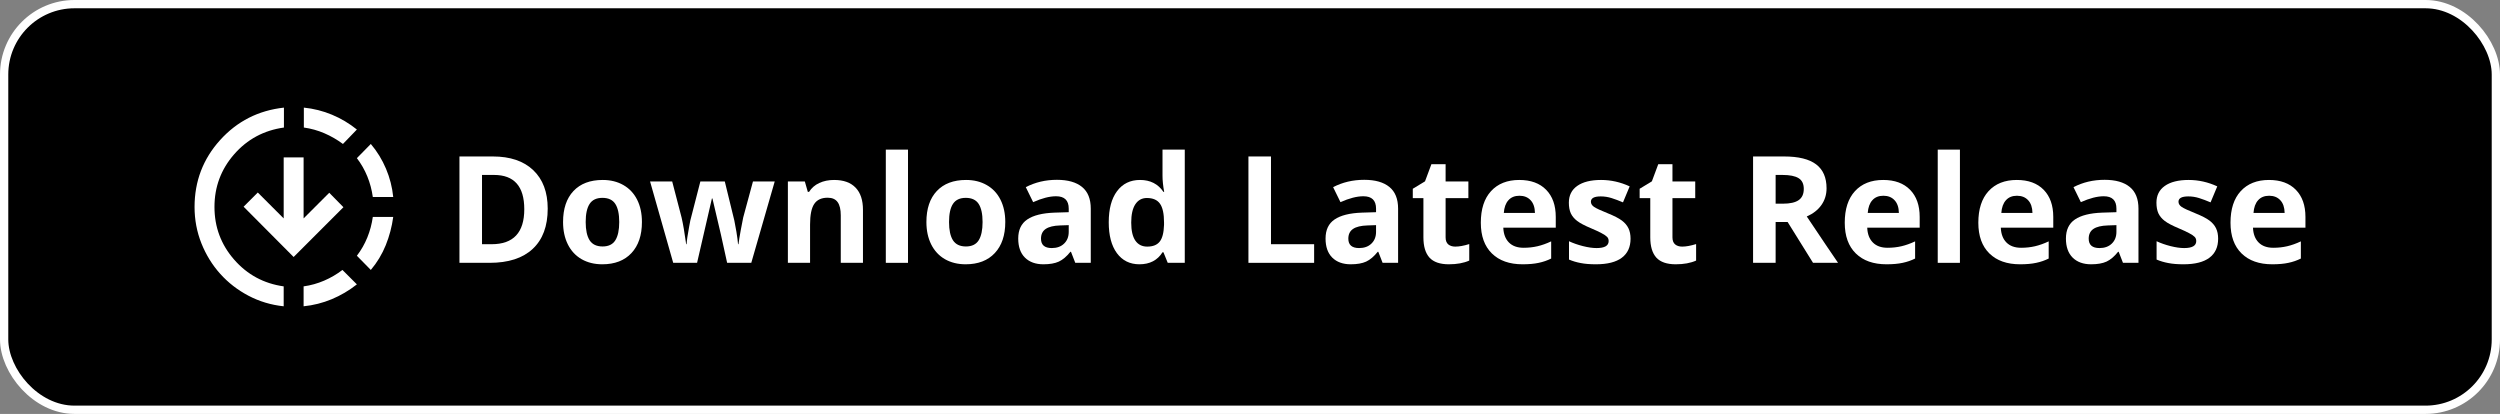 <svg width="302" height="50" viewBox="0 0 302 50" fill="none" xmlns="http://www.w3.org/2000/svg">
<rect x="0" y="0" width="302" height="50" fill="#808080" stroke="none"/>
<rect x="0.5" y="0.5" width="301" height="49" rx="8.5" fill="black"/>
<g clip-path="url(#clip0_1464_774)">
<path d="M34.269 37C32.745 36.84 31.326 36.414 30.013 35.722C28.7 35.03 27.562 34.148 26.6 33.075C25.637 32.003 24.88 30.774 24.329 29.391C23.778 28.008 23.502 26.544 23.502 25C23.502 21.892 24.529 19.201 26.585 16.925C28.64 14.649 31.211 13.341 34.299 13V15.406C31.873 15.747 29.868 16.825 28.284 18.639C26.7 20.454 25.908 22.574 25.908 25C25.908 27.426 26.7 29.546 28.284 31.361C29.868 33.175 31.863 34.253 34.269 34.594V37ZM35.472 31.045L29.427 24.97L31.141 23.256L34.269 26.384V19.015H36.675V26.384L39.773 23.286L41.487 25.03L35.472 31.045ZM36.675 37V34.594C37.537 34.474 38.364 34.243 39.156 33.902C39.948 33.562 40.685 33.13 41.367 32.609L43.111 34.353C42.169 35.095 41.156 35.692 40.073 36.143C38.991 36.594 37.858 36.88 36.675 37ZM41.427 17.391C40.725 16.87 39.978 16.439 39.186 16.098C38.394 15.757 37.567 15.526 36.705 15.406V13C37.888 13.12 39.021 13.406 40.103 13.857C41.186 14.308 42.189 14.905 43.111 15.647L41.427 17.391ZM44.795 32.609L43.111 30.895C43.632 30.213 44.053 29.476 44.374 28.684C44.695 27.892 44.916 27.065 45.036 26.203H47.502C47.342 27.386 47.041 28.524 46.6 29.617C46.159 30.709 45.557 31.707 44.795 32.609ZM45.036 23.797C44.916 22.935 44.695 22.108 44.374 21.316C44.053 20.524 43.632 19.787 43.111 19.105L44.795 17.391C45.557 18.293 46.169 19.291 46.63 20.384C47.091 21.476 47.382 22.614 47.502 23.797H45.036Z" fill="white"/>
<path d="M66.163 25.202C66.163 27.317 65.56 28.938 64.353 30.063C63.151 31.188 61.414 31.75 59.141 31.75H55.502V18.901H59.536C61.634 18.901 63.263 19.454 64.423 20.562C65.583 21.669 66.163 23.216 66.163 25.202ZM63.333 25.273C63.333 22.513 62.114 21.133 59.677 21.133H58.227V29.5H59.395C62.02 29.5 63.333 28.091 63.333 25.273Z" fill="white"/>
<path d="M70.751 26.819C70.751 27.792 70.909 28.527 71.226 29.026C71.548 29.523 72.069 29.773 72.79 29.773C73.505 29.773 74.018 29.526 74.328 29.034C74.644 28.536 74.803 27.798 74.803 26.819C74.803 25.847 74.644 25.117 74.328 24.631C74.012 24.145 73.493 23.901 72.772 23.901C72.058 23.901 71.542 24.145 71.226 24.631C70.909 25.111 70.751 25.841 70.751 26.819ZM77.545 26.819C77.545 28.419 77.123 29.67 76.279 30.572C75.436 31.475 74.261 31.926 72.755 31.926C71.811 31.926 70.98 31.721 70.259 31.311C69.538 30.895 68.984 30.3 68.598 29.526C68.211 28.753 68.018 27.851 68.018 26.819C68.018 25.214 68.436 23.966 69.274 23.075C70.112 22.185 71.29 21.739 72.808 21.739C73.751 21.739 74.583 21.944 75.304 22.355C76.024 22.765 76.578 23.354 76.965 24.121C77.352 24.889 77.545 25.788 77.545 26.819Z" fill="white"/>
<path d="M87.837 31.75L87.081 28.314L86.061 23.972H86L84.207 31.75H81.324L78.529 21.924H81.201L82.335 26.274C82.517 27.054 82.701 28.129 82.889 29.5H82.941C82.965 29.055 83.067 28.349 83.249 27.382L83.39 26.635L84.603 21.924H87.556L88.707 26.635C88.731 26.764 88.766 26.954 88.812 27.206C88.865 27.458 88.915 27.728 88.962 28.015C89.009 28.296 89.05 28.574 89.085 28.85C89.126 29.119 89.149 29.336 89.155 29.5H89.208C89.261 29.078 89.355 28.501 89.489 27.769C89.624 27.03 89.721 26.532 89.779 26.274L90.957 21.924H93.585L90.755 31.75H87.837Z" fill="white"/>
<path d="M104.246 31.75H101.565V26.011C101.565 25.302 101.439 24.771 101.188 24.42C100.936 24.063 100.534 23.884 99.983 23.884C99.233 23.884 98.691 24.136 98.357 24.64C98.023 25.138 97.856 25.967 97.856 27.127V31.75H95.176V21.924H97.224L97.584 23.181H97.733C98.032 22.706 98.442 22.349 98.964 22.108C99.491 21.862 100.089 21.739 100.757 21.739C101.899 21.739 102.767 22.05 103.358 22.671C103.95 23.286 104.246 24.177 104.246 25.343V31.75Z" fill="white"/>
<path d="M109.687 31.75H107.006V18.074H109.687V31.75Z" fill="white"/>
<path d="M114.644 26.819C114.644 27.792 114.802 28.527 115.118 29.026C115.44 29.523 115.962 29.773 116.683 29.773C117.397 29.773 117.91 29.526 118.221 29.034C118.537 28.536 118.695 27.798 118.695 26.819C118.695 25.847 118.537 25.117 118.221 24.631C117.904 24.145 117.386 23.901 116.665 23.901C115.95 23.901 115.435 24.145 115.118 24.631C114.802 25.111 114.644 25.841 114.644 26.819ZM121.438 26.819C121.438 28.419 121.016 29.67 120.172 30.572C119.328 31.475 118.153 31.926 116.647 31.926C115.704 31.926 114.872 31.721 114.151 31.311C113.431 30.895 112.877 30.3 112.49 29.526C112.104 28.753 111.91 27.851 111.91 26.819C111.91 25.214 112.329 23.966 113.167 23.075C114.005 22.185 115.183 21.739 116.7 21.739C117.644 21.739 118.476 21.944 119.196 22.355C119.917 22.765 120.471 23.354 120.857 24.121C121.244 24.889 121.438 25.788 121.438 26.819Z" fill="white"/>
<path d="M129.893 31.75L129.374 30.414H129.304C128.853 30.983 128.387 31.378 127.906 31.601C127.432 31.817 126.811 31.926 126.043 31.926C125.1 31.926 124.355 31.656 123.811 31.117C123.271 30.578 123.002 29.811 123.002 28.814C123.002 27.771 123.365 27.004 124.092 26.512C124.824 26.014 125.926 25.738 127.396 25.686L129.102 25.633V25.202C129.102 24.206 128.592 23.708 127.572 23.708C126.787 23.708 125.864 23.945 124.804 24.42L123.916 22.609C125.047 22.018 126.301 21.722 127.678 21.722C128.996 21.722 130.007 22.009 130.71 22.583C131.413 23.157 131.765 24.03 131.765 25.202V31.75H129.893ZM129.102 27.197L128.064 27.233C127.285 27.256 126.705 27.396 126.324 27.654C125.943 27.912 125.753 28.305 125.753 28.832C125.753 29.588 126.187 29.966 127.054 29.966C127.675 29.966 128.17 29.787 128.539 29.43C128.914 29.072 129.102 28.598 129.102 28.006V27.197Z" fill="white"/>
<path d="M137.645 31.926C136.49 31.926 135.582 31.478 134.92 30.581C134.264 29.685 133.936 28.442 133.936 26.855C133.936 25.243 134.27 23.989 134.938 23.093C135.611 22.191 136.537 21.739 137.715 21.739C138.951 21.739 139.895 22.22 140.545 23.181H140.633C140.498 22.448 140.431 21.795 140.431 21.221V18.074H143.12V31.75H141.063L140.545 30.476H140.431C139.821 31.442 138.893 31.926 137.645 31.926ZM138.585 29.79C139.271 29.79 139.771 29.591 140.088 29.192C140.41 28.794 140.586 28.117 140.615 27.162V26.872C140.615 25.817 140.451 25.062 140.123 24.605C139.801 24.148 139.273 23.919 138.541 23.919C137.943 23.919 137.478 24.174 137.144 24.684C136.815 25.188 136.651 25.923 136.651 26.89C136.651 27.857 136.818 28.583 137.152 29.069C137.486 29.55 137.964 29.79 138.585 29.79Z" fill="white"/>
<path d="M150.811 31.75V18.901H153.535V29.5H158.747V31.75H150.811Z" fill="white"/>
<path d="M167.018 31.75L166.499 30.414H166.429C165.978 30.983 165.512 31.378 165.031 31.601C164.557 31.817 163.936 31.926 163.168 31.926C162.225 31.926 161.48 31.656 160.936 31.117C160.396 30.578 160.127 29.811 160.127 28.814C160.127 27.771 160.49 27.004 161.217 26.512C161.949 26.014 163.051 25.738 164.521 25.686L166.227 25.633V25.202C166.227 24.206 165.717 23.708 164.697 23.708C163.912 23.708 162.989 23.945 161.929 24.42L161.041 22.609C162.172 22.018 163.426 21.722 164.803 21.722C166.121 21.722 167.132 22.009 167.835 22.583C168.538 23.157 168.89 24.03 168.89 25.202V31.75H167.018ZM166.227 27.197L165.189 27.233C164.41 27.256 163.83 27.396 163.449 27.654C163.068 27.912 162.878 28.305 162.878 28.832C162.878 29.588 163.312 29.966 164.179 29.966C164.8 29.966 165.295 29.787 165.664 29.43C166.039 29.072 166.227 28.598 166.227 28.006V27.197Z" fill="white"/>
<path d="M175.798 29.79C176.267 29.79 176.829 29.688 177.485 29.483V31.478C176.817 31.776 175.997 31.926 175.024 31.926C173.952 31.926 173.17 31.656 172.678 31.117C172.191 30.572 171.948 29.758 171.948 28.674V23.937H170.665V22.803L172.142 21.906L172.915 19.832H174.629V21.924H177.38V23.937H174.629V28.674C174.629 29.055 174.734 29.336 174.945 29.518C175.162 29.699 175.446 29.79 175.798 29.79Z" fill="white"/>
<path d="M183.55 23.646C182.981 23.646 182.536 23.828 182.214 24.192C181.892 24.549 181.707 25.059 181.66 25.721H185.422C185.41 25.059 185.237 24.549 184.903 24.192C184.569 23.828 184.118 23.646 183.55 23.646ZM183.928 31.926C182.346 31.926 181.109 31.489 180.219 30.616C179.328 29.743 178.883 28.507 178.883 26.907C178.883 25.261 179.293 23.989 180.113 23.093C180.939 22.191 182.079 21.739 183.532 21.739C184.921 21.739 186.002 22.135 186.775 22.926C187.549 23.717 187.936 24.81 187.936 26.204V27.505H181.599C181.628 28.267 181.854 28.861 182.275 29.289C182.697 29.717 183.289 29.931 184.051 29.931C184.643 29.931 185.202 29.869 185.729 29.746C186.257 29.623 186.808 29.427 187.382 29.157V31.232C186.913 31.466 186.412 31.639 185.879 31.75C185.346 31.867 184.695 31.926 183.928 31.926Z" fill="white"/>
<path d="M196.971 28.832C196.971 29.84 196.619 30.608 195.916 31.135C195.219 31.662 194.173 31.926 192.778 31.926C192.063 31.926 191.454 31.876 190.95 31.776C190.446 31.683 189.975 31.542 189.535 31.355V29.14C190.033 29.374 190.593 29.57 191.214 29.729C191.841 29.887 192.392 29.966 192.866 29.966C193.839 29.966 194.325 29.685 194.325 29.122C194.325 28.911 194.261 28.741 194.132 28.612C194.003 28.478 193.78 28.328 193.464 28.164C193.147 27.994 192.726 27.798 192.198 27.575C191.442 27.259 190.886 26.966 190.528 26.696C190.177 26.427 189.919 26.119 189.755 25.773C189.597 25.422 189.518 24.991 189.518 24.482C189.518 23.608 189.854 22.935 190.528 22.46C191.208 21.98 192.169 21.739 193.411 21.739C194.595 21.739 195.746 21.997 196.865 22.513L196.057 24.446C195.564 24.235 195.104 24.063 194.677 23.928C194.249 23.793 193.812 23.726 193.367 23.726C192.576 23.726 192.181 23.939 192.181 24.367C192.181 24.608 192.307 24.816 192.559 24.991C192.816 25.167 193.376 25.428 194.237 25.773C195.005 26.084 195.567 26.374 195.925 26.644C196.282 26.913 196.546 27.224 196.716 27.575C196.886 27.927 196.971 28.346 196.971 28.832Z" fill="white"/>
<path d="M203.202 29.79C203.671 29.79 204.233 29.688 204.89 29.483V31.478C204.222 31.776 203.401 31.926 202.429 31.926C201.356 31.926 200.574 31.656 200.082 31.117C199.596 30.572 199.353 29.758 199.353 28.674V23.937H198.069V22.803L199.546 21.906L200.319 19.832H202.033V21.924H204.784V23.937H202.033V28.674C202.033 29.055 202.139 29.336 202.35 29.518C202.566 29.699 202.851 29.79 203.202 29.79Z" fill="white"/>
<path d="M214.496 24.605H215.375C216.236 24.605 216.872 24.461 217.282 24.174C217.692 23.887 217.897 23.436 217.897 22.82C217.897 22.211 217.687 21.777 217.265 21.52C216.849 21.262 216.201 21.133 215.322 21.133H214.496V24.605ZM214.496 26.819V31.75H211.771V18.901H215.516C217.262 18.901 218.554 19.22 219.392 19.858C220.229 20.491 220.648 21.455 220.648 22.75C220.648 23.506 220.44 24.18 220.024 24.771C219.608 25.358 219.02 25.817 218.258 26.151C220.191 29.04 221.451 30.906 222.037 31.75H219.014L215.946 26.819H214.496Z" fill="white"/>
<path d="M227.513 23.646C226.944 23.646 226.499 23.828 226.177 24.192C225.854 24.549 225.67 25.059 225.623 25.721H229.385C229.373 25.059 229.2 24.549 228.866 24.192C228.532 23.828 228.081 23.646 227.513 23.646ZM227.891 31.926C226.309 31.926 225.072 31.489 224.182 30.616C223.291 29.743 222.846 28.507 222.846 26.907C222.846 25.261 223.256 23.989 224.076 23.093C224.902 22.191 226.042 21.739 227.495 21.739C228.884 21.739 229.965 22.135 230.738 22.926C231.512 23.717 231.898 24.81 231.898 26.204V27.505H225.562C225.591 28.267 225.816 28.861 226.238 29.289C226.66 29.717 227.252 29.931 228.014 29.931C228.605 29.931 229.165 29.869 229.692 29.746C230.22 29.623 230.771 29.427 231.345 29.157V31.232C230.876 31.466 230.375 31.639 229.842 31.75C229.309 31.867 228.658 31.926 227.891 31.926Z" fill="white"/>
<path d="M236.759 31.75H234.078V18.074H236.759V31.75Z" fill="white"/>
<path d="M243.649 23.646C243.081 23.646 242.636 23.828 242.313 24.192C241.991 24.549 241.807 25.059 241.76 25.721H245.521C245.51 25.059 245.337 24.549 245.003 24.192C244.669 23.828 244.218 23.646 243.649 23.646ZM244.027 31.926C242.445 31.926 241.209 31.489 240.318 30.616C239.428 29.743 238.982 28.507 238.982 26.907C238.982 25.261 239.393 23.989 240.213 23.093C241.039 22.191 242.179 21.739 243.632 21.739C245.021 21.739 246.102 22.135 246.875 22.926C247.648 23.717 248.035 24.81 248.035 26.204V27.505H241.698C241.728 28.267 241.953 28.861 242.375 29.289C242.797 29.717 243.389 29.931 244.15 29.931C244.742 29.931 245.302 29.869 245.829 29.746C246.356 29.623 246.907 29.427 247.481 29.157V31.232C247.013 31.466 246.512 31.639 245.979 31.75C245.445 31.867 244.795 31.926 244.027 31.926Z" fill="white"/>
<path d="M256.455 31.75L255.937 30.414H255.866C255.415 30.983 254.949 31.378 254.469 31.601C253.994 31.817 253.373 31.926 252.605 31.926C251.662 31.926 250.918 31.656 250.373 31.117C249.834 30.578 249.564 29.811 249.564 28.814C249.564 27.771 249.928 27.004 250.654 26.512C251.387 26.014 252.488 25.738 253.959 25.686L255.664 25.633V25.202C255.664 24.206 255.154 23.708 254.135 23.708C253.35 23.708 252.427 23.945 251.366 24.42L250.479 22.609C251.609 22.018 252.863 21.722 254.24 21.722C255.559 21.722 256.569 22.009 257.272 22.583C257.976 23.157 258.327 24.03 258.327 25.202V31.75H256.455ZM255.664 27.197L254.627 27.233C253.848 27.256 253.268 27.396 252.887 27.654C252.506 27.912 252.315 28.305 252.315 28.832C252.315 29.588 252.749 29.966 253.616 29.966C254.237 29.966 254.732 29.787 255.102 29.43C255.477 29.072 255.664 28.598 255.664 28.006V27.197Z" fill="white"/>
<path d="M267.951 28.832C267.951 29.84 267.6 30.608 266.896 31.135C266.199 31.662 265.153 31.926 263.759 31.926C263.044 31.926 262.435 31.876 261.931 31.776C261.427 31.683 260.955 31.542 260.516 31.355V29.14C261.014 29.374 261.573 29.57 262.194 29.729C262.821 29.887 263.372 29.966 263.847 29.966C264.819 29.966 265.306 29.685 265.306 29.122C265.306 28.911 265.241 28.741 265.112 28.612C264.983 28.478 264.761 28.328 264.444 28.164C264.128 27.994 263.706 27.798 263.179 27.575C262.423 27.259 261.866 26.966 261.509 26.696C261.157 26.427 260.899 26.119 260.735 25.773C260.577 25.422 260.498 24.991 260.498 24.482C260.498 23.608 260.835 22.935 261.509 22.46C262.188 21.98 263.149 21.739 264.392 21.739C265.575 21.739 266.727 21.997 267.846 22.513L267.037 24.446C266.545 24.235 266.085 24.063 265.657 23.928C265.229 23.793 264.793 23.726 264.348 23.726C263.557 23.726 263.161 23.939 263.161 24.367C263.161 24.608 263.287 24.816 263.539 24.991C263.797 25.167 264.356 25.428 265.218 25.773C265.985 26.084 266.548 26.374 266.905 26.644C267.263 26.913 267.526 27.224 267.696 27.575C267.866 27.927 267.951 28.346 267.951 28.832Z" fill="white"/>
<path d="M274.112 23.646C273.544 23.646 273.099 23.828 272.776 24.192C272.454 24.549 272.27 25.059 272.223 25.721H275.984C275.973 25.059 275.8 24.549 275.466 24.192C275.132 23.828 274.681 23.646 274.112 23.646ZM274.49 31.926C272.908 31.926 271.672 31.489 270.781 30.616C269.891 29.743 269.445 28.507 269.445 26.907C269.445 25.261 269.855 23.989 270.676 23.093C271.502 22.191 272.642 21.739 274.095 21.739C275.483 21.739 276.564 22.135 277.338 22.926C278.111 23.717 278.498 24.81 278.498 26.204V27.505H272.161C272.19 28.267 272.416 28.861 272.838 29.289C273.26 29.717 273.852 29.931 274.613 29.931C275.205 29.931 275.765 29.869 276.292 29.746C276.819 29.623 277.37 29.427 277.944 29.157V31.232C277.476 31.466 276.975 31.639 276.441 31.75C275.908 31.867 275.258 31.926 274.49 31.926Z" fill="white"/>
</g>
<rect x="0.5" y="0.5" width="301" height="49" rx="8.5" stroke="white"/>
<defs>
<clipPath id="clip0_1464_774">
<rect width="254.996" height="26" fill="white" transform="translate(23.502 12)"/>
</clipPath>
</defs>
</svg>

